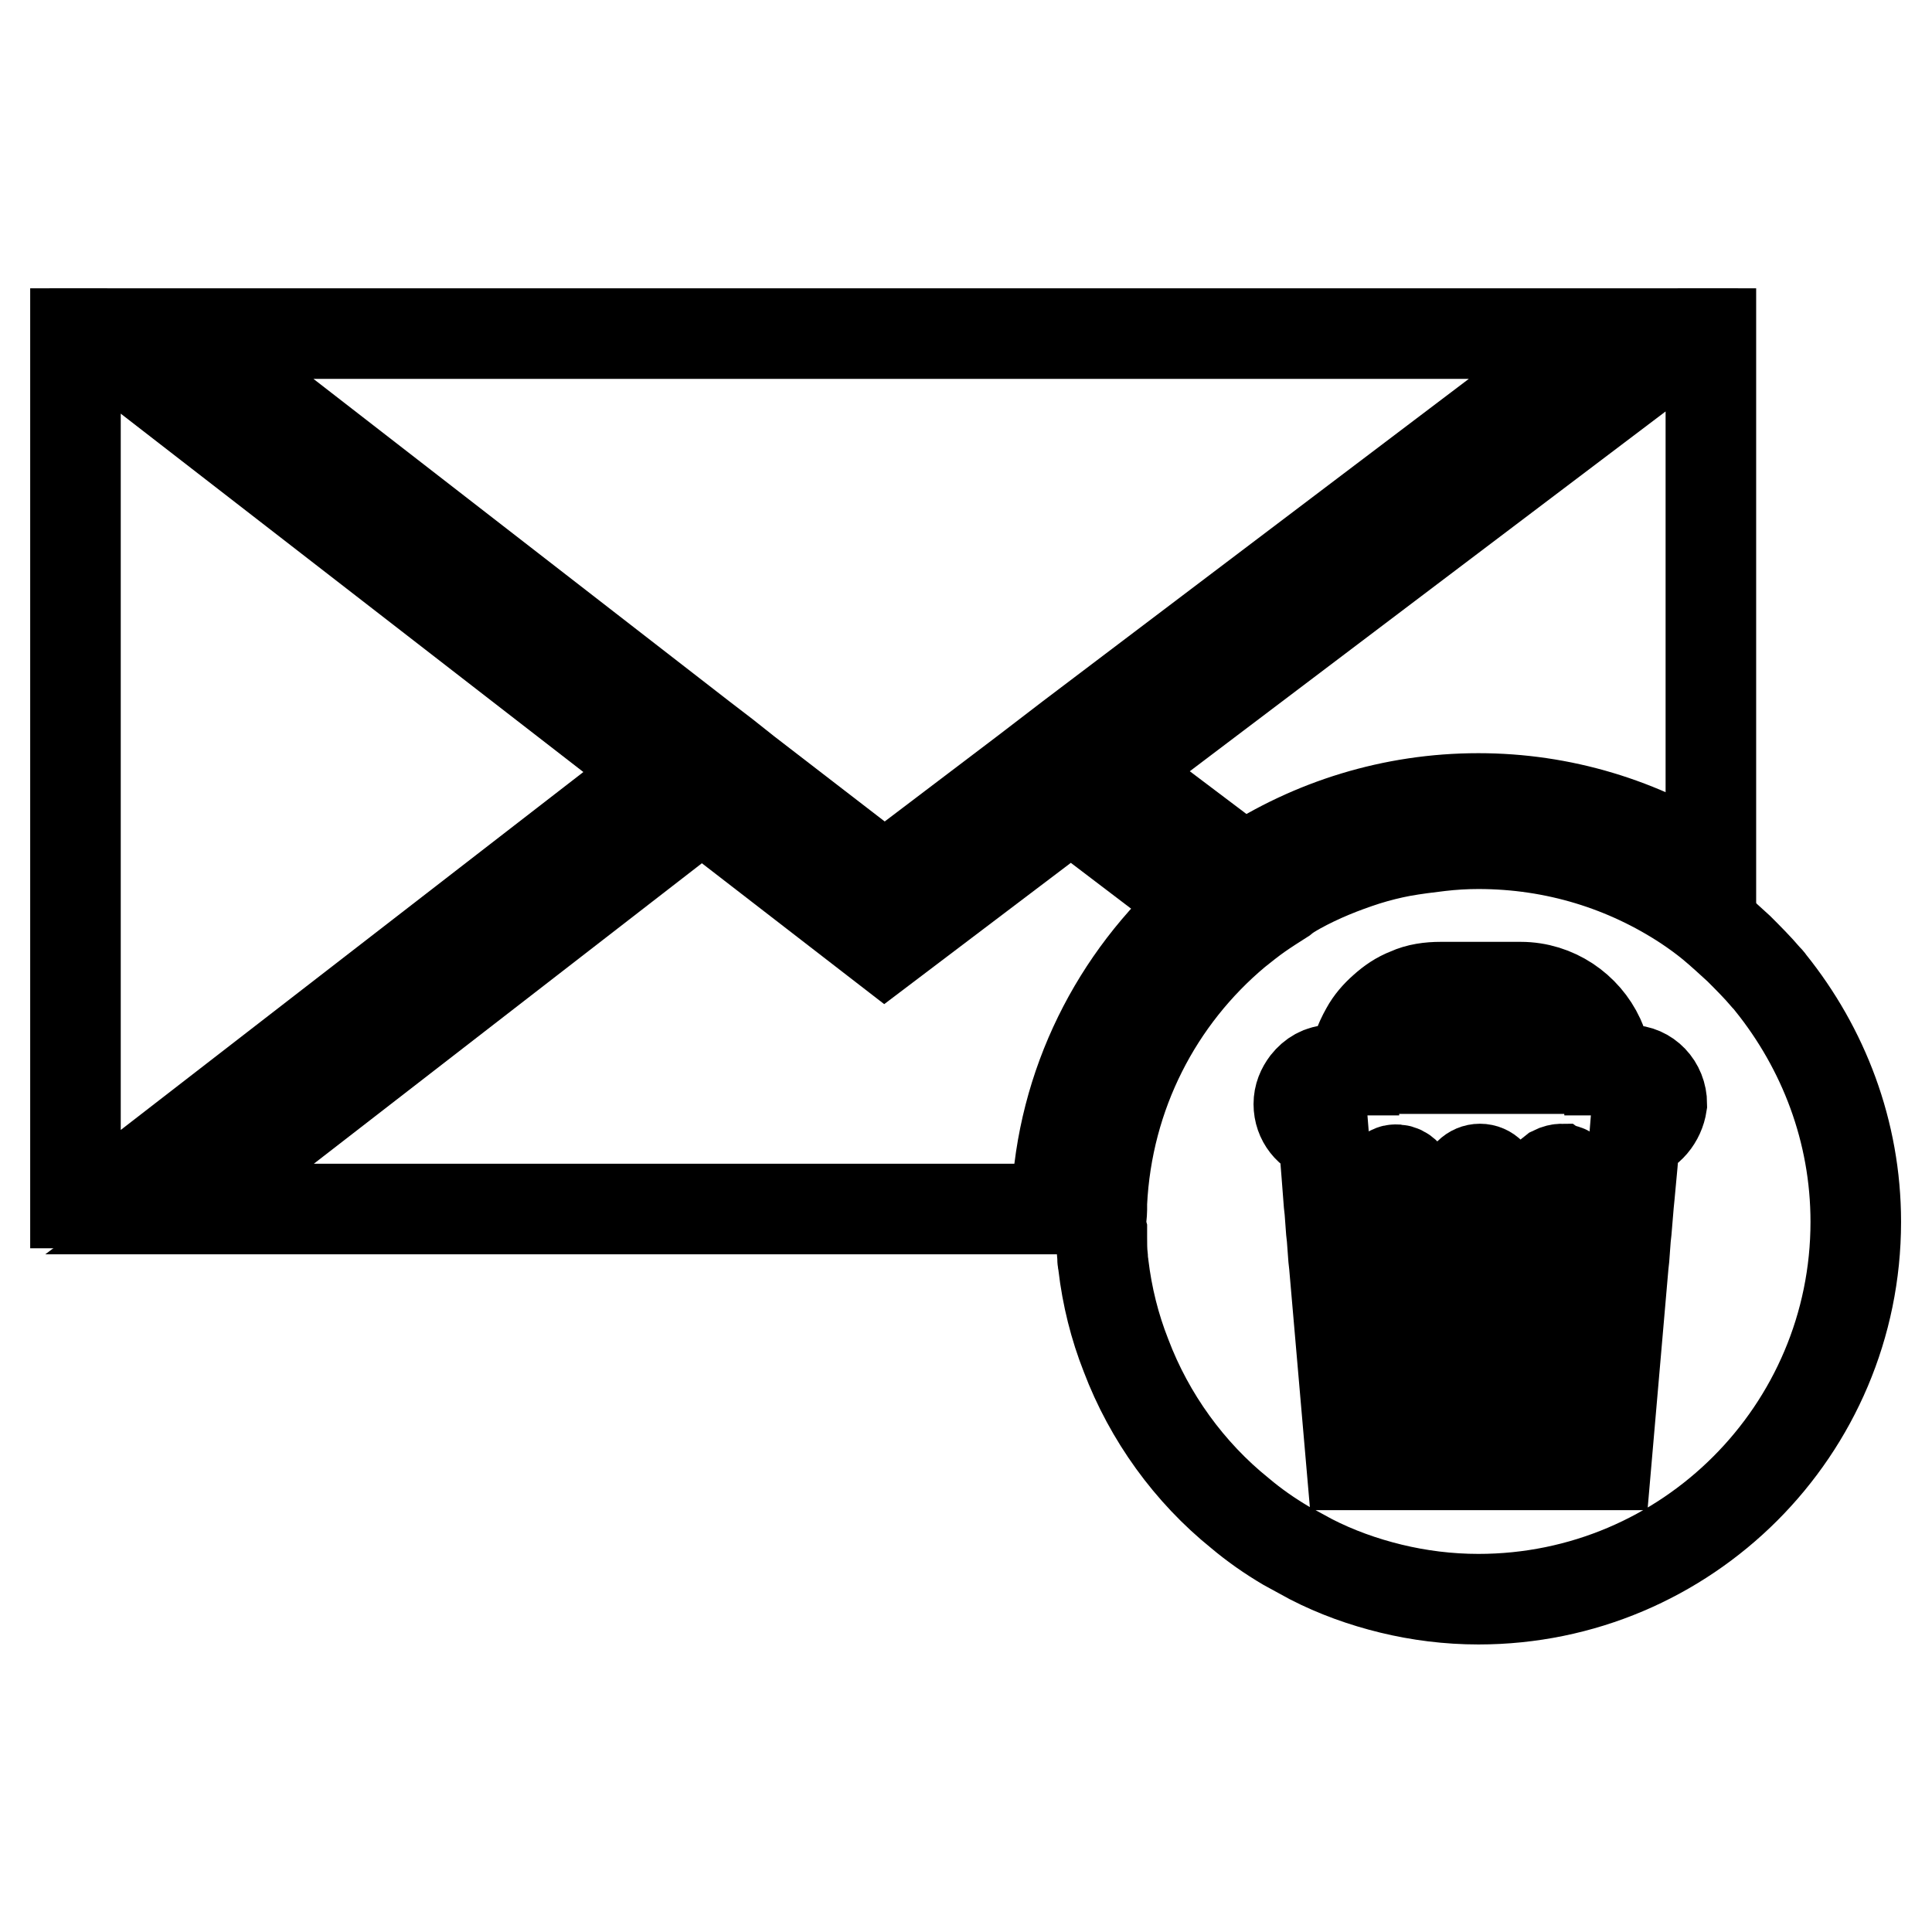 <?xml version="1.0" encoding="utf-8"?>
<!-- Svg Vector Icons : http://www.onlinewebfonts.com/icon -->
<!DOCTYPE svg PUBLIC "-//W3C//DTD SVG 1.1//EN" "http://www.w3.org/Graphics/SVG/1.1/DTD/svg11.dtd">
<svg version="1.1" xmlns="http://www.w3.org/2000/svg" xmlns:xlink="http://www.w3.org/1999/xlink" x="0px" y="0px" viewBox="0 0 256 256" enable-background="new 0 0 256 256" xml:space="preserve">
<g><g><g><g><path stroke-width="12" fill-opacity="0" stroke="#000000"  d="M12.1 44.2L10 44.2 10 159.4 13.3 159.4 87.1 102.3 z"/><path stroke-width="12" fill-opacity="0" stroke="#000000"  d="M195.9,105.8c11,0,21.6,3.2,30.8,9.2c0,0,0,0,0,0V44.2h-2.3l-76.7,58l17.1,12.9C173.8,109.2,184.5,105.8,195.9,105.8z"/><path stroke-width="12" fill-opacity="0" stroke="#000000"  d="M159,119.8l-17.1-13l-24.7,18.7L93,106.8l-67.8,52.5l-1.2,0.9h116c0-0.3,0-0.6,0-0.9C140.7,143.6,147.9,129.6,159,119.8z"/><path stroke-width="12" fill-opacity="0" stroke="#000000"  d="M93 97.7L96 100 98.9 102.3 117.2 116.4 135.8 102.3 138.8 100 141.8 97.7 212.5 44.2 24 44.2 z"/><path stroke-width="12" fill-opacity="0" stroke="#000000"  d="M206.5,141.6c0-0.5-0.1-1.1-0.3-1.5c-0.8-2-2.7-3.5-5-3.5h-8h-2.6c-0.9,0-1.7,0.3-2.5,0.7c-1.1,0.6-2,1.5-2.4,2.7c-0.2,0.5-0.4,1-0.4,1.6h2.5h6h6h3.7L206.5,141.6L206.5,141.6L206.5,141.6z"/><path stroke-width="12" fill-opacity="0" stroke="#000000"  d="M234,129.5c-1.1-1.3-2.4-2.6-3.6-3.8c-1.2-1.1-2.4-2.2-3.6-3.2c-1.1-0.9-2.2-1.7-3.4-2.5c-7.9-5.2-17.3-8.2-27.5-8.2l0,0c-1.7,0-3.4,0.1-5.1,0.3c-1.7,0.2-3.3,0.4-5,0.7c-1.6,0.3-3.2,0.7-4.8,1.2c-3.1,1-6.1,2.2-9,3.8c-0.7,0.4-1.4,0.8-2,1.3c-1.1,0.7-2.2,1.4-3.2,2.1c-1,0.7-2,1.5-3,2.3c-10.4,8.7-17.1,21.5-17.8,35.9c0,0.3,0,0.6,0,0.9c0,0.5-0.1,1-0.1,1.5c0,0.4,0,0.8,0.1,1.2c0,0.3,0,0.6,0,0.9c0,0.9,0,1.8,0.1,2.7c0,0.1,0,0.2,0,0.3c0,0.2,0.1,0.5,0.1,0.7c0.5,4.2,1.5,8.2,3,12c3.1,8.2,8.4,15.5,15.1,20.9c1.9,1.6,3.9,3,6.1,4.3c1.1,0.6,2.2,1.2,3.3,1.8c3.3,1.7,6.9,3,10.6,3.9c3.7,0.9,7.6,1.4,11.6,1.4c27.6,0,50-22.4,50-50c0-12-4.3-23-11.3-31.7C234.4,129.9,234.2,129.7,234,129.5z M216.6,150.5l-0.3,3.7l-0.4,4.3l-0.1,1l-0.3,3.6l-0.1,0.9l-0.2,2.7l-0.1,0.9l-2.3,26.5h-33.7l-2.3-26.5l-0.1-0.9l-0.2-2.7l-0.1-0.9l-0.2-2.7l-0.1-0.9l-0.3-3.9l-0.4-5c-1.9-0.5-3.3-2.2-3.3-4.3c0-1.1,0.4-2,1-2.8c0.8-1,1.9-1.7,3.3-1.7h3c0-1.9,0.7-3.7,1.6-5.3c0.6-1.1,1.4-2,2.3-2.8c1-0.9,2-1.6,3.3-2.1c1.3-0.6,2.8-0.8,4.3-0.8h7.9h2.7c4.6,0,8.6,2.8,10.4,6.7c0.6,1.3,0.9,2.8,1,4.3h3c2.4,0,4.3,2,4.3,4.5C219.9,148.3,218.5,150,216.6,150.5z"/><path stroke-width="12" fill-opacity="0" stroke="#000000"  d="M196.1,154.9c-1.1,0-2,0.9-2,2v0.1v2.3v0.9v2.7v0.9v2.7v0.9v19.1c0,1.1,0.9,2,2,2c1.1,0,2-0.9,2-2v-19.1v-0.9v-2.7V163v-2.7v-0.9v-2.3V157C198.1,155.8,197.2,154.9,196.1,154.9z"/><path stroke-width="12" fill-opacity="0" stroke="#000000"  d="M187.7,166.6l-0.2-2.7l-0.1-0.9l-0.2-2.7l-0.1-0.9l-0.2-2.5c0-0.2-0.1-0.3-0.1-0.5c-0.3-0.9-1.1-1.5-2-1.4c-0.2,0-0.4,0.1-0.6,0.2c-0.8,0.3-1.3,1.1-1.3,2l0.2,2.2l0.1,0.9l0.2,2.7l0.1,0.9l0.2,2.7l0.1,0.9l1.4,19.3c0.1,1.1,1,1.9,2,1.9c0,0,0.1,0,0.1,0c1.1-0.1,2-1,1.9-2.1l-1.3-19L187.7,166.6z"/><path stroke-width="12" fill-opacity="0" stroke="#000000"  d="M207.6,155.1c-0.2-0.1-0.4-0.1-0.6-0.2c-0.4,0-0.8,0.1-1.2,0.3c-0.4,0.3-0.7,0.6-0.8,1.1c0,0.1-0.1,0.3-0.1,0.5l-0.2,2.5l-0.1,0.9l-0.2,2.7l-0.1,0.9l-0.2,2.7l-0.1,0.9l-1.3,19c-0.1,1.1,0.7,2.1,1.9,2.1c0,0,0.1,0,0.1,0c1.1,0,1.9-0.8,2-1.9l1.4-19.3l0.1-0.9l0.2-2.7l0.1-0.9l0.2-2.7l0.1-0.9l0.1-1.8l0-0.5C209,156.2,208.4,155.5,207.6,155.1z"/></g></g><g></g><g></g><g></g><g></g><g></g><g></g><g></g><g></g><g></g><g></g><g></g><g></g><g></g><g></g><g></g></g></g>
</svg>